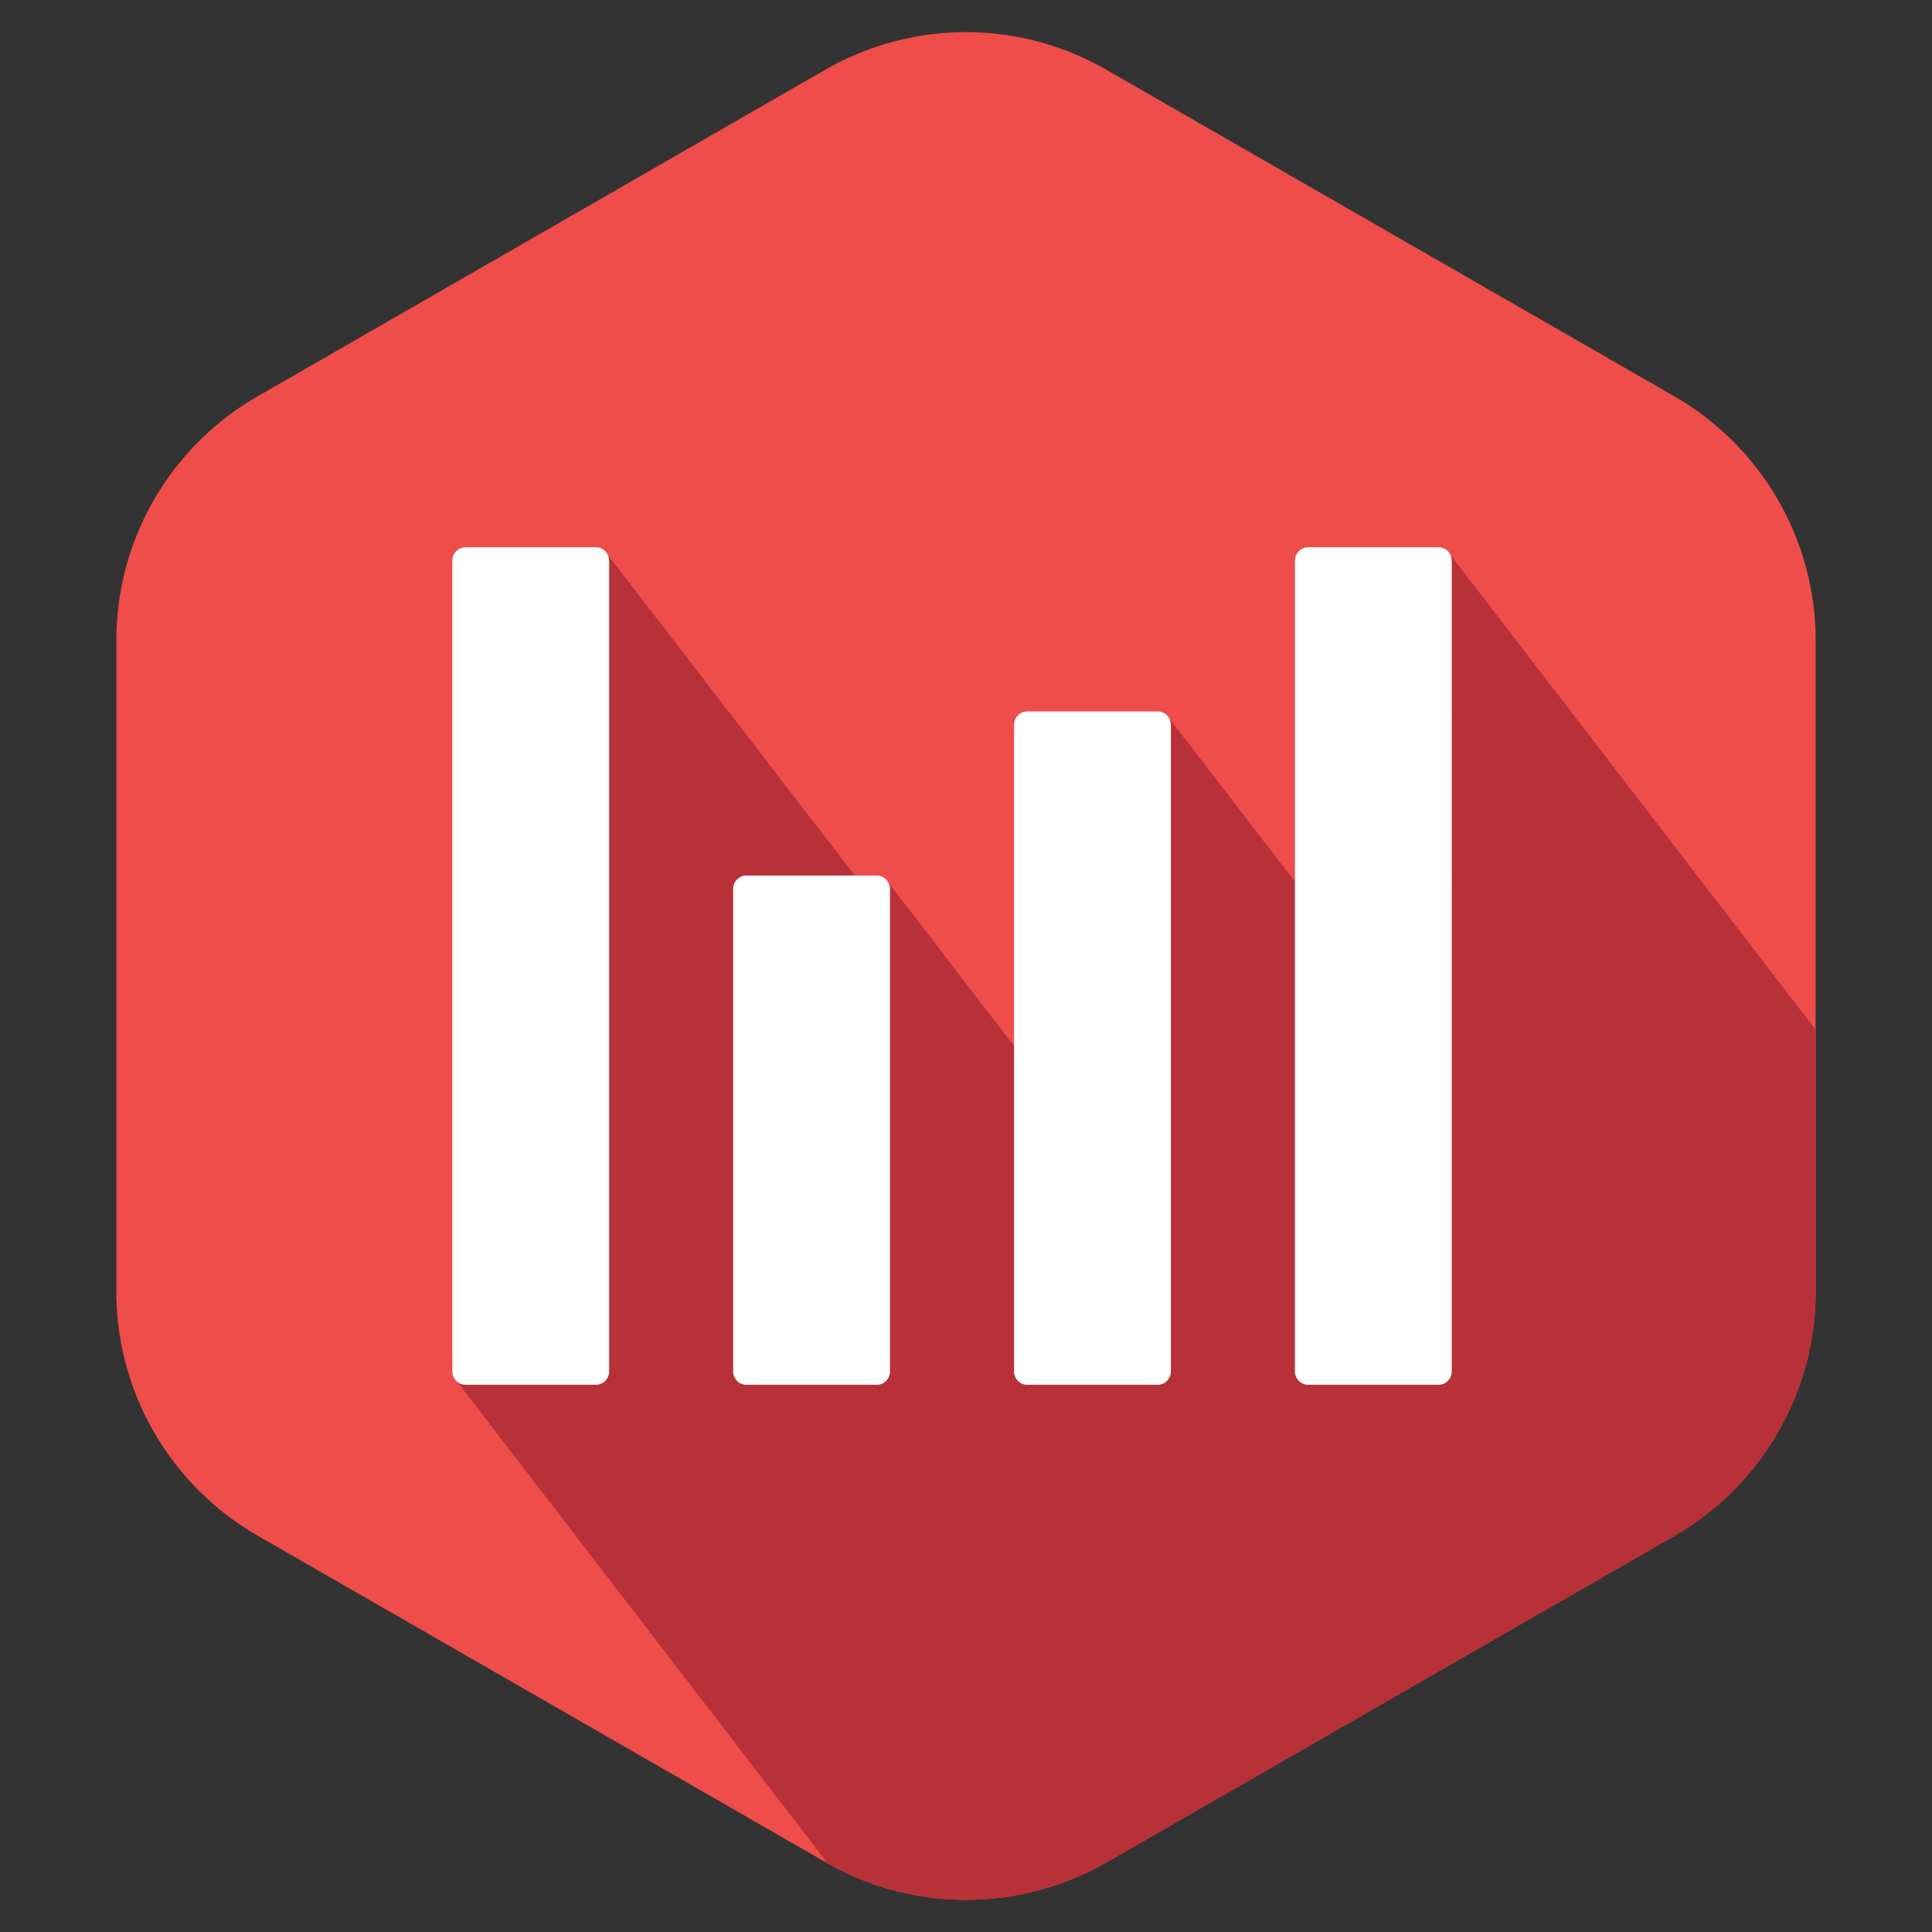 <svg id="Layer_9" data-name="Layer 9" xmlns="http://www.w3.org/2000/svg" viewBox="0 0 248 248">
  <rect x="0" y="0" width="248" height="248" fill="#333333" stroke="none"/>
  <defs>
    <clipPath id="clippath">
      <path class="cls-2" d="M33.076 50.872a36.12 36.12 0 0 0-18.143 31.326v83.604c0 12.902 6.926 24.875 18.143 31.326l72.884 41.905c11.165 6.451 24.915 6.451 36.132 0l72.884-41.905c11.165-6.451 18.091-18.424 18.091-31.326V82.198c0-12.902-6.927-24.875-18.143-31.326L142.04 8.967c-11.165-6.451-24.915-6.451-36.132 0z"/>
    </clipPath>
    <style>
      .cls-2{fill:#ef4d4a}
    </style>
  </defs>
  <path class="cls-2" d="M33.076 50.872a36.12 36.12 0 0 0-18.143 31.326v83.604c0 12.902 6.926 24.875 18.143 31.326l72.884 41.905c11.165 6.451 24.915 6.451 36.132 0l72.884-41.905c11.165-6.451 18.091-18.424 18.091-31.326V82.198c0-12.902-6.927-24.875-18.143-31.326L142.04 8.967c-11.165-6.451-24.915-6.451-36.132 0z"/>
  <g style="clip-path:url(#clippath)">
    <path d="m142.092 239.033 72.884-41.905c11.165-6.451 18.091-18.424 18.091-31.326V132.18l-46.408-60.331a1.7 1.7 0 0 0-.468-.609c-.269-.587-.843-.995-1.512-.995H167.9c-.927 0-1.678.776-1.678 1.734v41.181c-.237-.256-15.892-20.686-16.086-20.847-.269-.587-.842-.995-1.512-.995h-16.779c-.927 0-1.678.776-1.678 1.734v41.18c-.469-.505-15.834-20.638-16.086-20.847-.269-.587-.843-.995-1.512-.995h-2.832l-31.71-41.15c-.269-.587-.843-.995-1.512-.995H59.736c-.927 0-1.678.776-1.678 1.734v104.043c0 .547.25 1.029.634 1.347l47.556 61.823c11.113 6.288 24.724 6.238 35.846-.159Z" style="fill:#b83138"/>
    <path d="M78.191 71.978v104.043c0 .958-.751 1.734-1.678 1.734H59.734c-.927 0-1.678-.776-1.678-1.734V71.978c0-.958.751-1.734 1.678-1.734h16.779c.927 0 1.678.776 1.678 1.734m34.377 40.412H95.789c-.927 0-1.678.776-1.678 1.734v61.897c0 .958.751 1.734 1.678 1.734h16.779c.927 0 1.678-.776 1.678-1.734v-61.897c0-.958-.751-1.734-1.678-1.734m36.055-21.073h-16.779c-.927 0-1.678.776-1.678 1.734v82.97c0 .958.751 1.734 1.678 1.734h16.779c.927 0 1.678-.776 1.678-1.734v-82.97c0-.958-.751-1.734-1.678-1.734m36.055-21.073h-16.779c-.927 0-1.678.776-1.678 1.734v104.043c0 .958.751 1.734 1.678 1.734h16.779c.927 0 1.678-.776 1.678-1.734V71.978c0-.958-.751-1.734-1.678-1.734" style="fill:#fff"/>
  </g>
</svg>
